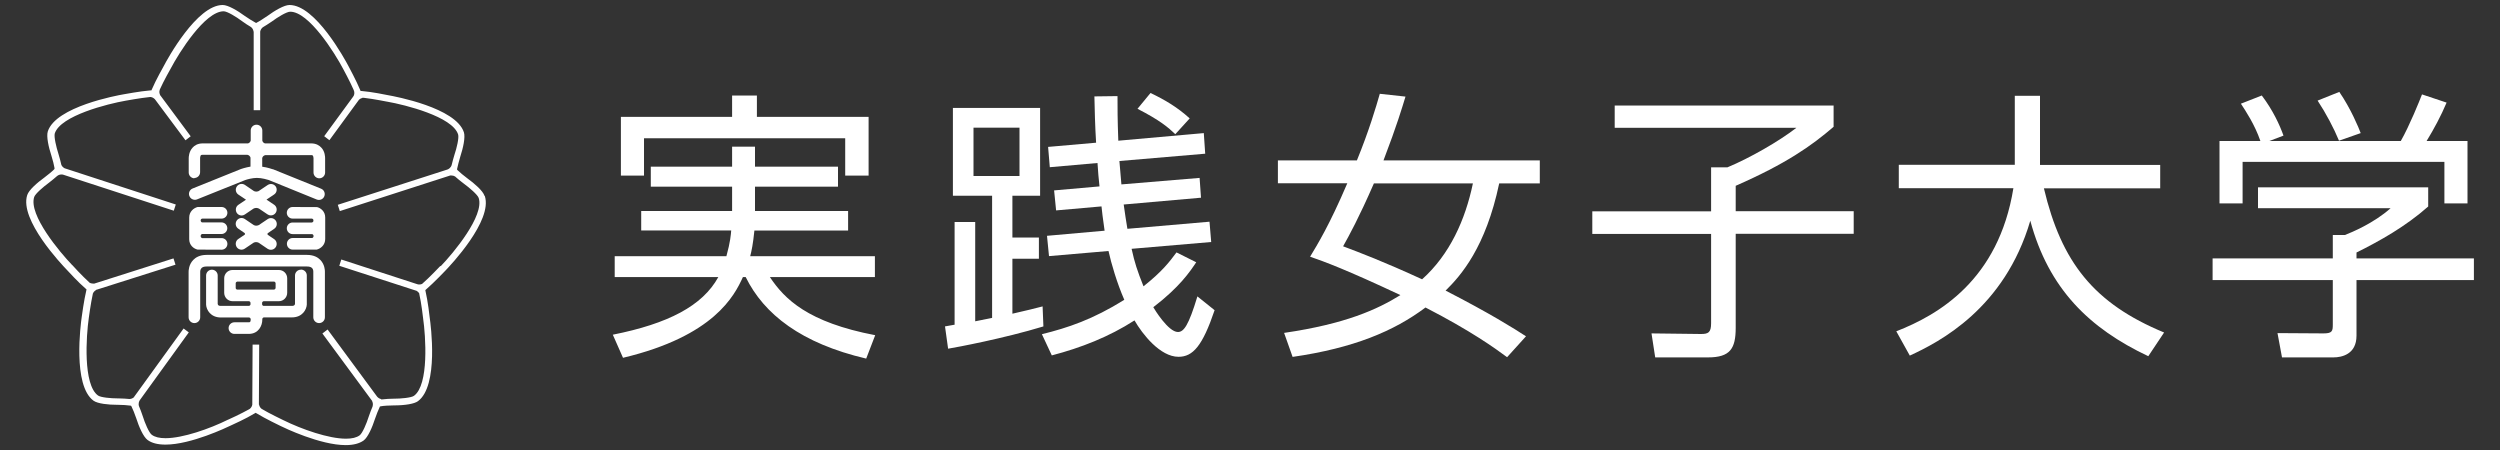 <?xml version="1.0" encoding="UTF-8"?>
<svg id="a" data-name="レイヤー 1" xmlns="http://www.w3.org/2000/svg" viewBox="0 0 250 45">
  <rect x="0" y="0" width="250" height="45" fill="#333333" stroke="none"/>
  <g>
    <path d="m65.08,18.67v-2h8.13v-2h2.29v2h8.3v2h-8.3v2.43h9.31v1.95h-9.37c-.14,1.38-.28,2.03-.42,2.57h12.47v2.09h-10.5c1.47,2.2,3.78,4.52,10.53,5.81l-.9,2.34c-6.49-1.52-10.22-4.43-12.05-8.15h-.28c-.85,1.86-2.88,5.9-11.99,8.07l-1.02-2.31c5.53-1.1,8.97-2.88,10.55-5.76h-10.36v-2.09h11.17c.4-1.44.45-2.2.48-2.57h-9v-1.95h9.09v-2.43h-8.13Zm10.61-9.12v2.14h11.17v5.87h-2.34v-3.73h-20.12v3.73h-2.31v-5.87h11.12v-2.14h2.48Z" style="fill: #fff;"/>
    <path d="m104.35,32.64c-3.98,1.21-8.69,2.09-9.54,2.23l-.31-2.23.96-.17v-10.27h2.06v9.93c.99-.2,1.38-.28,1.69-.34v-12.22h-3.92v-8.78h8.72v8.78h-2.77v4.18h2.65v2.12h-2.65v5.5c1.5-.34,2.17-.51,3.02-.73l.08,2Zm-2.4-19.87h-4.6v4.83h4.6v-4.83Zm17.67,13.46c-.62.93-1.64,2.46-4.29,4.49.11.2,1.5,2.48,2.46,2.48.59,0,1.07-.65,1.95-3.56l1.72,1.38c-1.21,3.58-2.17,4.66-3.61,4.66-1.83,0-3.61-2.26-4.4-3.64-2.54,1.64-5.36,2.74-8.27,3.5l-.99-2.12c2.62-.65,5.08-1.47,8.24-3.44-.73-1.67-1.3-3.61-1.58-4.88l-5.95.51-.2-2.03,5.76-.51c-.23-1.58-.23-1.75-.31-2.43l-4.54.4-.2-2,4.54-.4c-.06-.45-.17-1.78-.2-2.34l-4.77.42-.17-2.03,4.8-.42c-.11-1.78-.14-3.24-.17-4.63l2.31-.03c0,1.27,0,2.26.08,4.46l8.55-.76.14,2.06-8.58.73c.06.76.14,1.64.2,2.34l7.82-.65.14,1.98-7.73.68c.06.42.31,2.17.37,2.43l8.21-.71.17,2.03-7.96.68c.31,1.41.56,2.17,1.19,3.75,1.89-1.5,2.6-2.45,3.3-3.39l1.98.99Zm-2.09-12.81c-.71-.68-1.52-1.38-3.78-2.54l1.3-1.58c1.44.68,2.71,1.44,3.92,2.54l-1.44,1.58Z" style="fill: #fff;"/>
    <path d="m153.98,16.05v2.29h-4.06c-1.35,6.41-3.84,9.23-5.36,10.72,4.4,2.26,6.83,3.78,8.04,4.57l-1.89,2.09c-1.19-.88-3.56-2.6-8.16-4.97-3.16,2.37-7.2,4.06-13.29,4.94l-.85-2.4c6.15-.9,9.31-2.34,11.63-3.78-5.47-2.57-7.56-3.33-9.03-3.84.73-1.21,1.92-3.13,3.72-7.34h-6.94v-2.29h7.9c1.21-2.96,1.92-5.36,2.29-6.66l2.57.28c-.34,1.1-.82,2.77-2.2,6.38h15.63Zm-16.59,2.29c-1.5,3.44-2.48,5.22-3.08,6.29,1.72.65,3.98,1.5,7.9,3.3,2.77-2.48,4.32-5.95,5.08-9.59h-9.91Z" style="fill: #fff;"/>
    <path d="m183.36,10.54v2.14c-2.23,1.92-4.77,3.7-9.79,5.9v2.54h11.8v2.26h-11.8v9.4c0,2.09-.56,2.96-2.77,2.96h-5.28l-.37-2.4,4.94.06c.73,0,1.02-.14,1.02-1.07v-8.94h-11.88v-2.26h11.88v-4.4h1.64c2.17-.9,5.11-2.57,6.89-3.95h-18.17v-2.23h21.9Z" style="fill: #fff;"/>
    <path d="m201.49,9.58h2.51v6.91h12.02v2.34h-11.63c1.75,7.39,4.99,11.51,12.02,14.42l-1.58,2.37c-5.87-2.77-9.96-6.72-11.8-13.55-2.57,8.78-9.09,12.13-12.05,13.49l-1.35-2.43c4.2-1.64,10.22-5.11,11.71-14.31h-11.46v-2.34h11.6v-6.91Z" style="fill: #fff;"/>
    <path d="m242.82,20.65c-2.26,2-4.83,3.44-7.17,4.6v.59h11.74v2.17h-11.74v5.56c0,1.86-1.47,2.17-2.31,2.17h-5.14l-.45-2.43,4.6.03c.87,0,.93-.23.93-.87v-4.46h-12.02v-2.17h12.02v-2.34h1.21c.65-.25,2.91-1.19,4.57-2.68h-13.26v-2.09h17.02v1.92Zm-2.74-6.55c.87-1.52,1.89-4.06,2.12-4.66l2.46.82c-.56,1.33-1.27,2.65-2,3.84h4.09v6.24h-2.31v-4.15h-20.18v4.15h-2.31v-6.24h4.09c-.56-1.64-1.5-3.05-1.95-3.73l2.09-.82c1.13,1.5,1.78,2.93,2.17,4.01l-1.41.54h13.15Zm-6.18-.03c-.51-1.24-1.3-2.74-2.14-4.01l2.17-.87c1.16,1.69,1.95,3.61,2.14,4.12l-2.17.76Z" style="fill: #fff;"/>
  </g>
  <g>
    <path d="m48.45,19.58c-.16-.5-1-1.23-1.72-1.75-.34-.25-.77-.61-.96-.8l-.06-.06v-.08c.05-.26.2-.83.32-1.23.28-.85.52-1.93.36-2.43-.8-2.46-6.89-3.59-7.58-3.71-.17-.04-1.67-.34-2.65-.42h-.1s-.04-.1-.04-.1c-.39-.94-1.16-2.36-1.19-2.42-.33-.62-3.28-6.08-5.88-6.08-.53,0-1.48.56-2.2,1.09-.36.24-.84.56-1.07.67l-.07.04-.07-.04c-.24-.12-.72-.43-1.07-.67-.72-.53-1.67-1.09-2.2-1.09-2.59,0-5.55,5.44-5.87,6.06-.04.07-.83,1.47-1.22,2.39l-.04.09h-.1c-1.02.08-2.65.39-2.67.39-.69.12-6.79,1.24-7.59,3.71-.16.5.08,1.58.36,2.43.13.41.27.97.31,1.23v.08s-.04.06-.04.06c-.18.19-.63.55-.97.81-.72.52-1.56,1.25-1.72,1.76-.8,2.47,3.46,6.95,3.95,7.46.12.13,1.15,1.26,1.9,1.9l.08.07-.02.1c-.24.99-.45,2.59-.46,2.66-.1.7-.92,6.84,1.18,8.37.42.3,1.49.41,2.35.41h.07c.43,0,1,.04,1.26.08l.08.02.04.07c.12.23.33.76.47,1.17.27.85.71,1.87,1.14,2.18.42.31,1.02.46,1.79.46,2.55,0,6.13-1.72,6.53-1.91.16-.07,1.55-.7,2.4-1.22l.08-.05.09.05c.88.54,2.37,1.25,2.39,1.26.4.2,3.98,1.92,6.53,1.92.77,0,1.37-.16,1.79-.46.43-.31.87-1.33,1.14-2.17.13-.39.34-.91.46-1.16l.03-.07.08-.02c.24-.05.85-.09,1.3-.09,1.16,0,2.07-.16,2.42-.42,2.1-1.53,1.28-7.66,1.18-8.36,0-.07-.19-1.67-.42-2.65l-.02-.1.07-.06c.78-.67,1.92-1.87,1.93-1.88.49-.51,4.76-5,3.95-7.47Zm-4.42,7.02s-1.08,1.15-1.82,1.79l-.03.02h-.03c-.07.03-.14.04-.21.04-.03,0-.06,0-.08,0h0s-.13-.03-.13-.03l-7.6-2.47-.2.63,7.69,2.49h.02s.01.01.01.01c.1.05.18.13.25.22l.02.02v.03c.22.94.39,2.45.39,2.47h0c.26,1.79.6,6.66-.91,7.76-.27.2-1.34.29-2,.29h-.04c-.41,0-.76.03-1.03.06l-.21.02v-.04c-.21-.04-.35-.18-.41-.25h0s0,0,0,0l-4.95-6.71-.52.4,4.98,6.75h0s0,.03,0,.03c.08.16.09.34.04.5h0s0,.02,0,.02c-.11.26-.25.6-.39,1.02h0c-.2.65-.62,1.65-.9,1.86-.31.23-.77.34-1.37.34-1.73,0-4.4-.93-6.28-1.86-.05-.03-1.31-.62-2.14-1.11h0s0,0,0,0c-.18-.13-.25-.31-.27-.43h-.02v-.14l.03-5.87h-.66l-.03,5.97h0s0,.03,0,.03c-.02.13-.09.31-.27.44h0s0,0,0,0c-.83.47-2.07,1.04-2.13,1.06h-.01c-1.87.93-4.55,1.86-6.27,1.86-.6,0-1.06-.11-1.37-.34-.28-.2-.7-1.2-.9-1.85h0c-.13-.39-.25-.71-.36-.96-.13-.3,0-.55.06-.65h0s0,0,0,0l4.9-6.78-.52-.39-4.95,6.84h0s0,.02,0,.02c-.13.12-.29.19-.46.19h-.01s-.01,0-.01,0c-.28-.03-.64-.05-1.09-.06h-.07c-.66,0-1.7-.09-1.97-.29-1.51-1.09-1.18-5.96-.92-7.75,0-.01.19-1.44.4-2.4h0s0-.02,0-.02c.07-.2.22-.31.32-.37v-.02l.13-.04,7.82-2.48-.2-.63-7.92,2.52h-.02s-.01,0-.01,0c-.03,0-.07,0-.1,0-.13,0-.27-.04-.37-.11h-.01s0-.02,0-.02c-.71-.64-1.65-1.67-1.69-1.72h-.01c-1.25-1.3-4.38-5.03-3.8-6.81.11-.33.93-1.03,1.48-1.43h0c.32-.25.59-.47.79-.65.13-.11.28-.17.45-.17.08,0,.14,0,.18.02h0s0,0,0,0l11.06,3.6.2-.62-11.11-3.62h-.01s-.01-.01-.01-.01c-.16-.09-.28-.22-.33-.38h0v-.02c-.06-.27-.15-.63-.28-1.05h0c-.21-.65-.46-1.7-.36-2.03.58-1.78,5.31-2.96,7.09-3.27.01,0,1.46-.27,2.45-.37h.03c.19.02.32.11.4.19h.01s.08.1.08.1l3.01,4.04.52-.4-3.05-4.11h-.01s0-.03,0-.03c-.06-.12-.11-.31-.03-.52h0s0-.01,0-.01c.4-.89,1.08-2.09,1.09-2.1h0c.84-1.6,3.43-5.73,5.3-5.73.35,0,1.27.56,1.81.97h0c.33.24.62.43.85.56.29.17.33.47.34.56h0v7.8h.65V3.19h0s0-.03,0-.03c.03-.17.13-.33.26-.43h0s0,0,0,0c.24-.14.55-.34.92-.59h0c.55-.41,1.46-.97,1.82-.97,1.87,0,4.46,4.13,5.3,5.73,0,0,.66,1.21,1.05,2.1.11.24.06.45,0,.58h0s-.08.12-.08.12l-2.87,3.92.52.4,2.94-4.02h.01s0-.02,0-.02c.07-.07.19-.15.35-.18v-.03s.21.02.21.02c.95.11,2.27.38,2.28.38h.01c1.77.31,6.5,1.49,7.07,3.27.11.33-.14,1.38-.36,2.02h0c-.12.4-.21.73-.27.99-.07.32-.32.46-.43.5h0s0,0,0,0l-10.97,3.53.2.63,11.04-3.56h.01s.02,0,.02,0c.04,0,.07,0,.1,0,.13,0,.25.03.36.1h.01s.01.02.01.02c.21.19.5.43.86.7h0c.55.4,1.37,1.1,1.48,1.43.58,1.77-2.54,5.52-3.8,6.82Z" style="fill: #fff;"/>
    <g>
      <path d="m19.43,17.8c.32,0,.58-.26.58-.58v-1.44s.02-.19.08-.26c.04-.03.11-.04.16-.04h4.49c.15.03.27.14.31.28v.9c-.51.09-.93.23-.95.24l-4.84,1.95c-.3.12-.44.46-.32.76.09.23.31.37.54.37.07,0,.15-.01.22-.04l4.81-1.93c.19-.07.73-.22,1.18-.22.5,0,1.08.18,1.18.21l4.8,1.95c.3.12.64-.02.76-.32.12-.3-.02-.64-.32-.76l-4.82-1.95h-.04s-.49-.18-1.03-.25v-.87c.04-.15.16-.26.32-.29h4.57c.05,0,.13,0,.16.04.05.05.08.19.08.26v1.44c0,.32.26.58.58.58s.58-.26.58-.58v-1.41c0-.12,0-.69-.39-1.09-.18-.19-.49-.41-1-.41h-4.62c-.13-.03-.24-.14-.27-.28v-1.01c0-.32-.26-.58-.58-.58s-.58.26-.58.58v1.02c-.04.13-.14.23-.27.27h-4.53c-.51,0-.83.22-1,.41-.39.41-.4.97-.4,1.09v1.41c0,.32.26.58.58.58Z" style="fill: #fff;"/>
      <path d="m27.58,18.66c-.18-.27-.54-.34-.81-.16l-.91.61c-.07.03-.16.05-.23.05-.08,0-.16-.02-.23-.05l-.91-.62c-.27-.18-.63-.11-.81.16-.18.27-.11.63.16.81l.76.51-.76.51c-.27.18-.33.54-.16.81.11.17.3.26.48.26.11,0,.22-.03.32-.1l.87-.59c.08-.04.17-.07.27-.07s.2.03.28.07l.86.58c.1.07.21.1.33.1.18,0,.37-.09.48-.26.18-.27.11-.63-.16-.81l-.76-.51.76-.51c.27-.18.34-.54.16-.81Z" style="fill: #fff;"/>
      <path d="m31.66,20.71h-.06s-2.34-.01-2.34-.01c-.32,0-.58.26-.58.58s.26.58.58.58h1.93c.07.01.14.07.15.14v.11c-.02.07-.08.13-.16.14h-1.92c-.32,0-.58.26-.58.58s.26.58.58.58h1.96c.06.02.11.07.13.13v.13c-.02.07-.07.12-.13.13h-1.95c-.32,0-.58.26-.58.58s.26.58.58.58h2.4c.41-.1.85-.47.85-1.06v-2.16c0-.59-.44-.95-.85-1.04Z" style="fill: #fff;"/>
      <path d="m30.7,25.49h-10.05c-.69,0-1.1.27-1.32.5-.46.47-.47,1.09-.47,1.19v4.55c0,.32.26.58.58.58s.58-.26.58-.58v-4.57s0-.23.14-.36c.1-.1.26-.15.49-.15h10.05c.41,0,.62.16.63.49v4.59c0,.32.26.58.58.58s.58-.26.58-.58v-4.57c0-.12-.01-.71-.46-1.17-.22-.23-.63-.5-1.33-.5Z" style="fill: #fff;"/>
      <path d="m30.08,26.97c-.32,0-.58.26-.58.58v2.85c-.03.17-.18.19-.33.19h-2.8c-.08,0-.15-.07-.16-.16v-.15c.01-.08.08-.15.16-.16h1.52c.46,0,.83-.38.83-.84v-1.45c0-.46-.37-.83-.83-.83h-4.64c-.46,0-.83.37-.83.83v1.45c0,.46.37.84.83.84h1.64c.09.01.16.08.16.17v.14c0,.08-.08.15-.16.16h-2.8c-.15,0-.29-.02-.32-.19v-2.85c0-.32-.26-.58-.58-.58s-.58.26-.58.58v2.92c.03.52.45,1.28,1.49,1.28h2.81c.09.01.15.08.16.17v.06c0,.25-.12.25-.2.25h-1.43c-.32,0-.58.26-.58.58s.26.58.58.58h1.43c1,0,1.36-.84,1.36-1.41v-.08c.01-.09.08-.15.16-.16h2.8c1.04,0,1.46-.77,1.49-1.28v-2.92c0-.32-.26-.58-.58-.58Zm-3.87,3.62h0,0Zm-2.64-1.78v-.5c.01-.07.07-.13.14-.15h3.71c.07.02.13.08.14.16v.48c-.01.08-.08.15-.16.16h-3.67c-.08,0-.15-.07-.16-.15Zm2.64,1.31h0,0Zm1.35-1.16s0,0,0,0h0s0,0,0,0Zm-2.52,1.16h0s0,0,0,0Zm0,.47h0s0,0,0,0Zm0,1.17h0s0,0,0,0Zm1.16,0h0,0Z" style="fill: #fff;"/>
      <path d="m20.23,21.86h1.93c.32,0,.58-.26.58-.58s-.26-.58-.58-.58h-2.4c-.41.11-.84.47-.84,1.06v2.16c0,.59.44.95.84,1.04h.06s2.34.01,2.34.01c.32,0,.58-.26.58-.58s-.26-.58-.58-.58h-1.95c-.07-.02-.12-.07-.14-.14v-.13c.02-.07.07-.12.13-.14h1.95c.32,0,.58-.26.58-.58s-.26-.58-.58-.58h-1.92c-.08,0-.14-.07-.16-.14v-.1c.02-.08.08-.13.16-.14Z" style="fill: #fff;"/>
      <path d="m26.79,23.31l.63-.43c.27-.18.34-.54.16-.81-.18-.27-.54-.34-.81-.16l-.89.6c-.08.03-.17.06-.25.06s-.17-.02-.25-.06l-.9-.61c-.27-.18-.63-.11-.81.16-.18.27-.11.63.16.81l.64.44s.03.05.03.08c0,.02,0,.05-.02.07l-.65.44c-.27.18-.33.54-.16.81.11.17.3.26.48.26.11,0,.22-.03.32-.1l.89-.6c.08-.04.16-.06.25-.06s.19.03.27.07l.88.6c.1.07.21.1.33.1.18,0,.37-.09.48-.26.18-.27.11-.63-.16-.81l-.64-.43s-.02-.05-.02-.07c0-.03,0-.06.02-.09Z" style="fill: #fff;"/>
    </g>
  </g>
</svg>